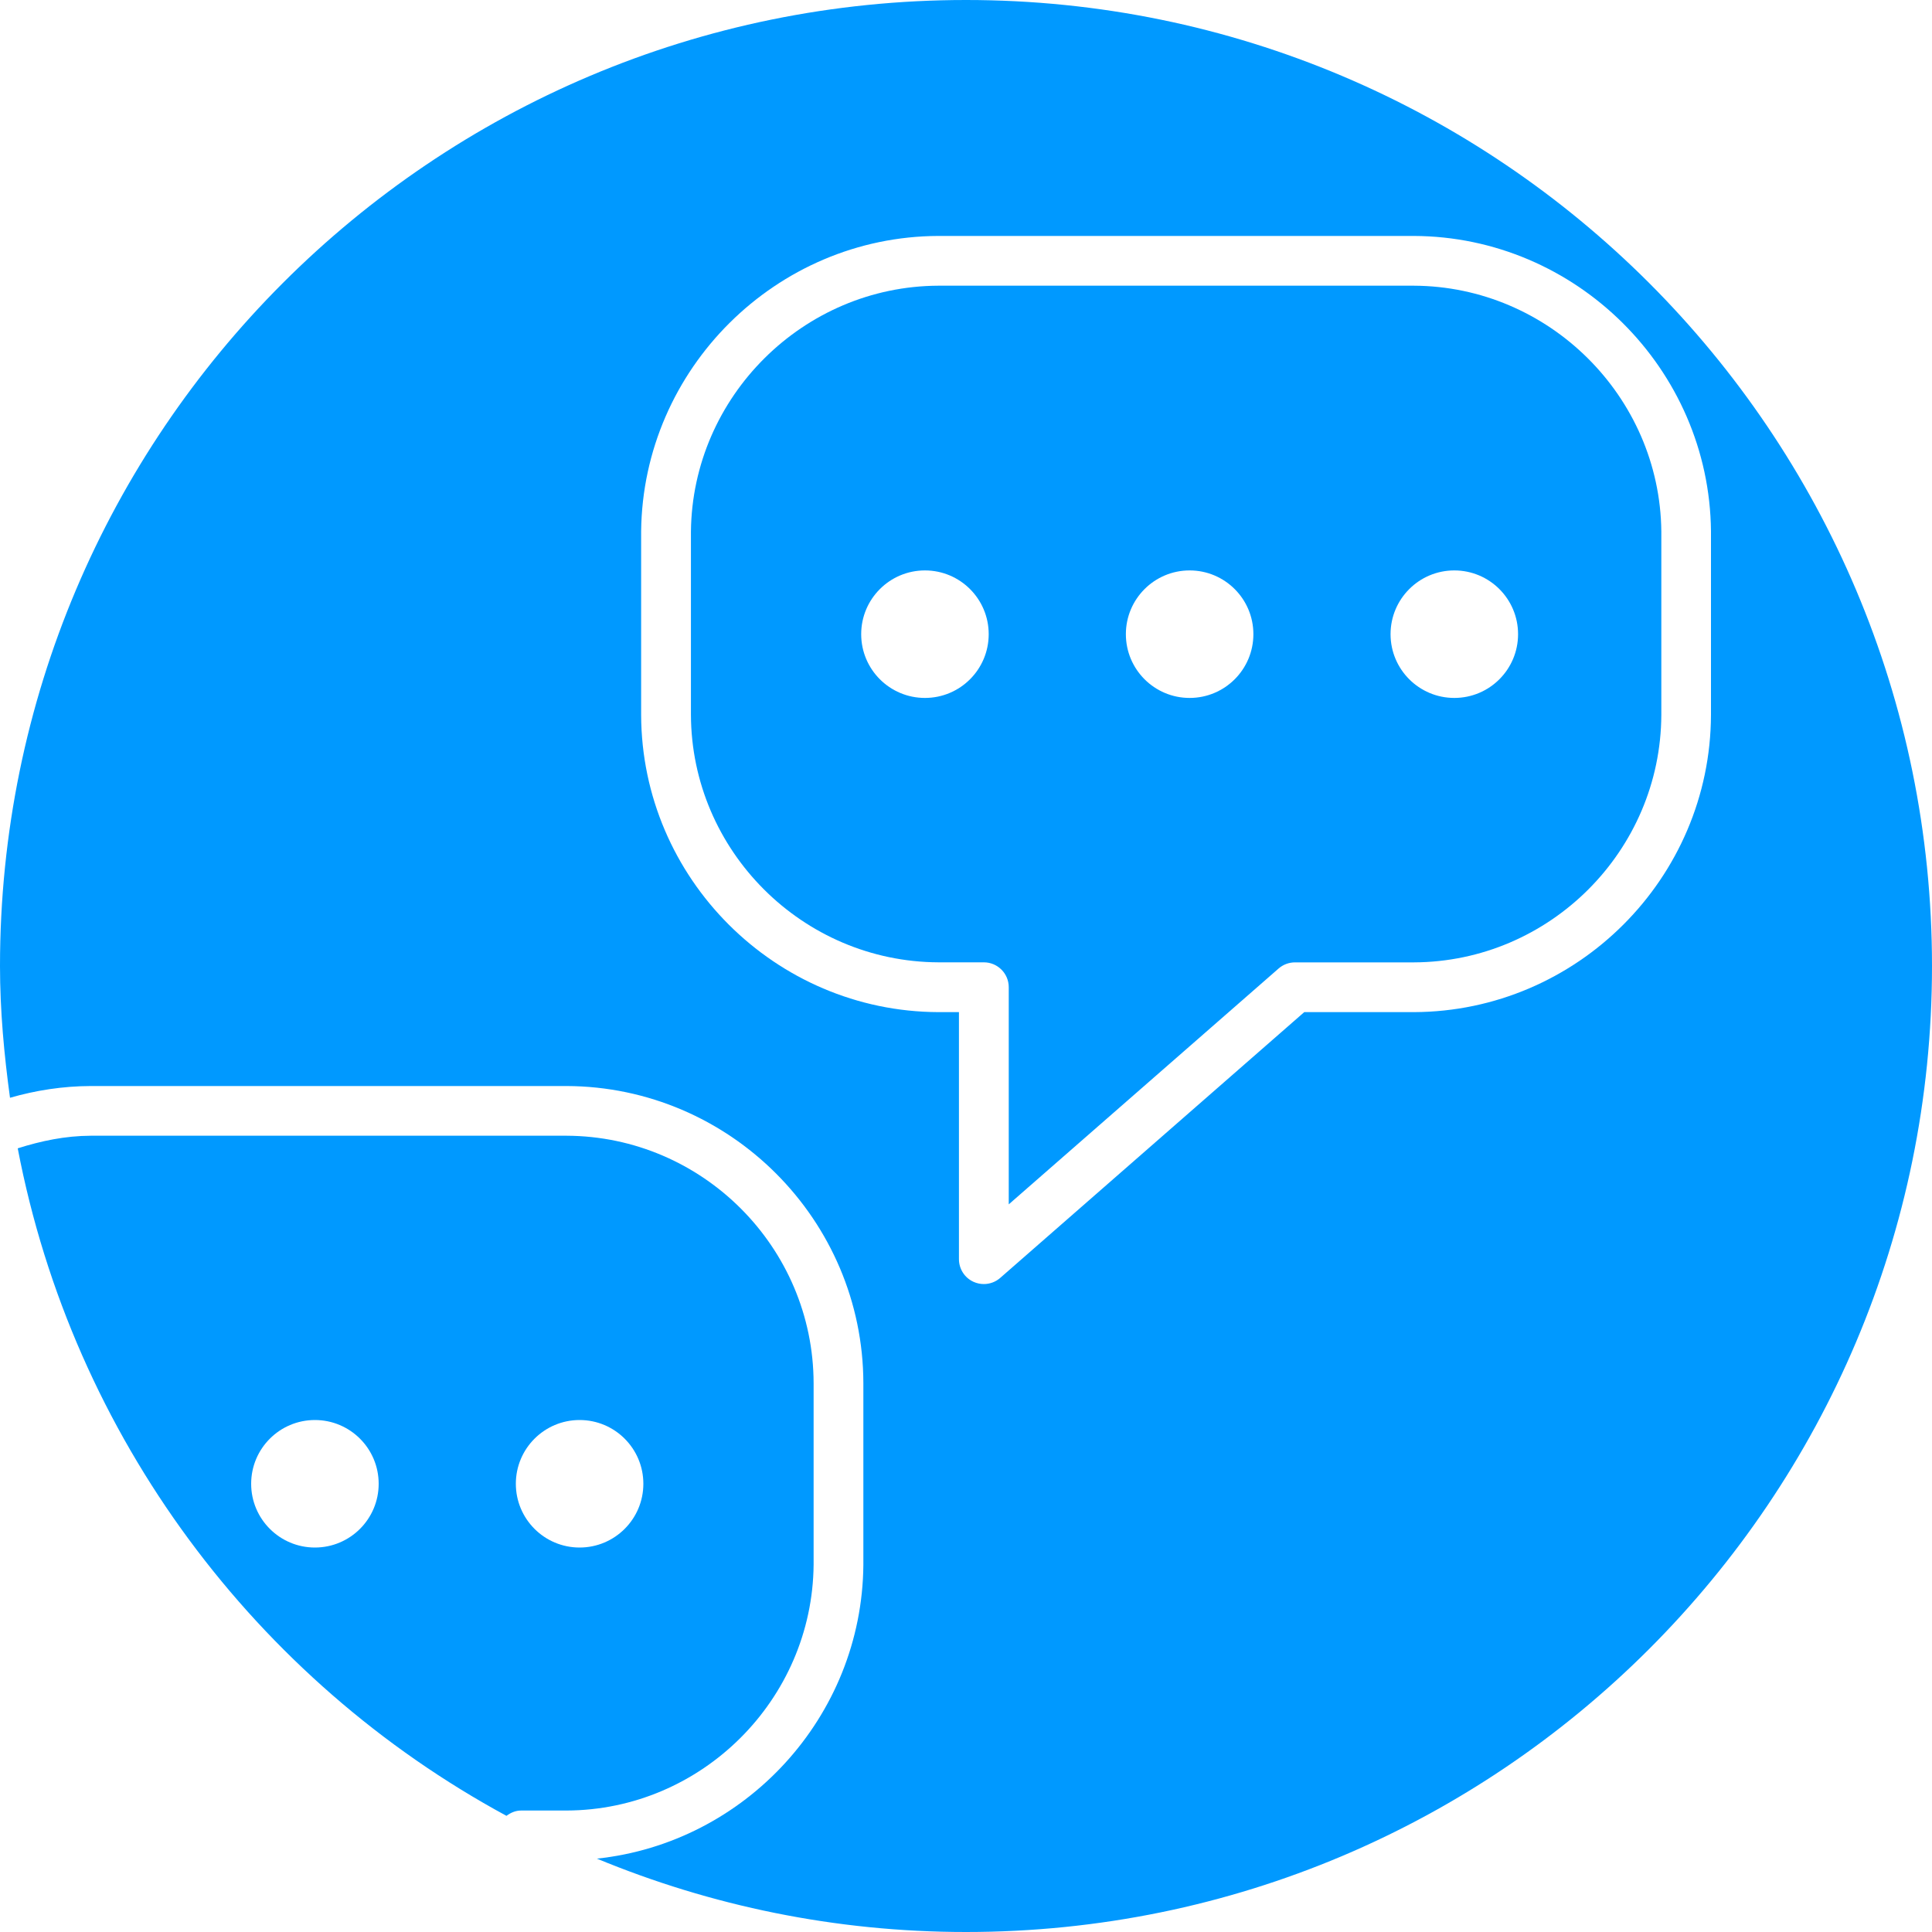 <?xml version="1.0" encoding="utf-8"?>
<!-- Generator: Adobe Illustrator 21.1.0, SVG Export Plug-In . SVG Version: 6.00 Build 0)  -->
<svg version="1.1" id="Слой_1" xmlns="http://www.w3.org/2000/svg" xmlns:xlink="http://www.w3.org/1999/xlink" x="0px" y="0px"
	 viewBox="0 0 40 40" style="enable-background:new 0 0 40 40;" xml:space="preserve">
<style type="text/css">
	.st0{fill:#0099FF;}
</style>
<g>
	<path class="st0" d="M16.845,32.395v-3.756c-0.005-2.815-2.3-5.115-5.117-5.125H1.88
		c-0.53,0.002-1.031,0.108-1.513,0.261c1.143,5.977,4.935,11.012,10.119,13.82
		c0.086-0.065,0.188-0.11,0.304-0.11H11.73C14.525,37.476,16.82,35.192,16.845,32.395z M6.52,32.04
		c-0.729,0-1.32-0.591-1.32-1.32c0-0.729,0.591-1.32,1.32-1.32c0.729,0,1.32,0.591,1.32,1.32C7.84,31.449,7.249,32.04,6.52,32.04z
		 M12,32.04c-0.729,0-1.32-0.591-1.32-1.32c0-0.729,0.591-1.32,1.32-1.32c0.729,0,1.32,0.591,1.32,1.32
		C13.32,31.449,12.729,32.04,12,32.04z"/>
	<path class="st0" d="M29.268,5.915h-9.838c-2.796,0.01-5.096,2.293-5.125,5.09v3.794
		c0.01,2.815,2.31,5.115,5.127,5.125h0.938c0.284,0,0.515,0.231,0.515,0.515v4.496l5.587-4.883
		c0.094-0.082,0.214-0.127,0.339-0.127h2.46c2.815-0.01,5.115-2.31,5.125-5.127V11
		C34.366,8.208,32.066,5.925,29.268,5.915z M19.15,14.45c-0.729,0-1.32-0.591-1.32-1.32s0.591-1.32,1.32-1.32
		s1.32,0.591,1.32,1.32S19.879,14.45,19.15,14.45z M24.63,14.45c-0.729,0-1.32-0.591-1.32-1.32s0.591-1.32,1.32-1.32
		c0.729,0,1.32,0.591,1.32,1.32S25.359,14.45,24.63,14.45z M30.11,14.45c-0.729,0-1.32-0.591-1.32-1.32s0.591-1.32,1.32-1.32
		s1.32,0.591,1.32,1.32S30.839,14.45,30.11,14.45z"/>
	<path class="st0" d="M20,0C8.954,0,0,8.954,0,20c0,0.928,0.085,1.834,0.207,2.728c0.532-0.153,1.091-0.241,1.67-0.243
		c0.001,0,0.002,0,0.002,0H11.73c3.383,0.012,6.139,2.772,6.145,6.154v3.762c-0.028,3.151-2.45,5.755-5.517,6.08
		C14.713,39.456,17.292,40,20,40c11.046,0,20-8.954,20-20S31.046,0,20,0z M29.272,20.955h-2.269l-6.295,5.503
		c-0.096,0.084-0.217,0.127-0.339,0.127c-0.072,0-0.144-0.015-0.213-0.046c-0.184-0.083-0.302-0.267-0.302-0.469
		v-5.115h-0.425c-3.383-0.012-6.144-2.772-6.155-6.153V11c0.036-3.363,2.796-6.104,6.153-6.115H29.27
		c0.001,0,0.001,0,0.002,0c3.357,0.012,6.118,2.752,6.152,6.11v3.805C35.413,18.183,32.653,20.943,29.272,20.955z"/>
</g>
</svg>
